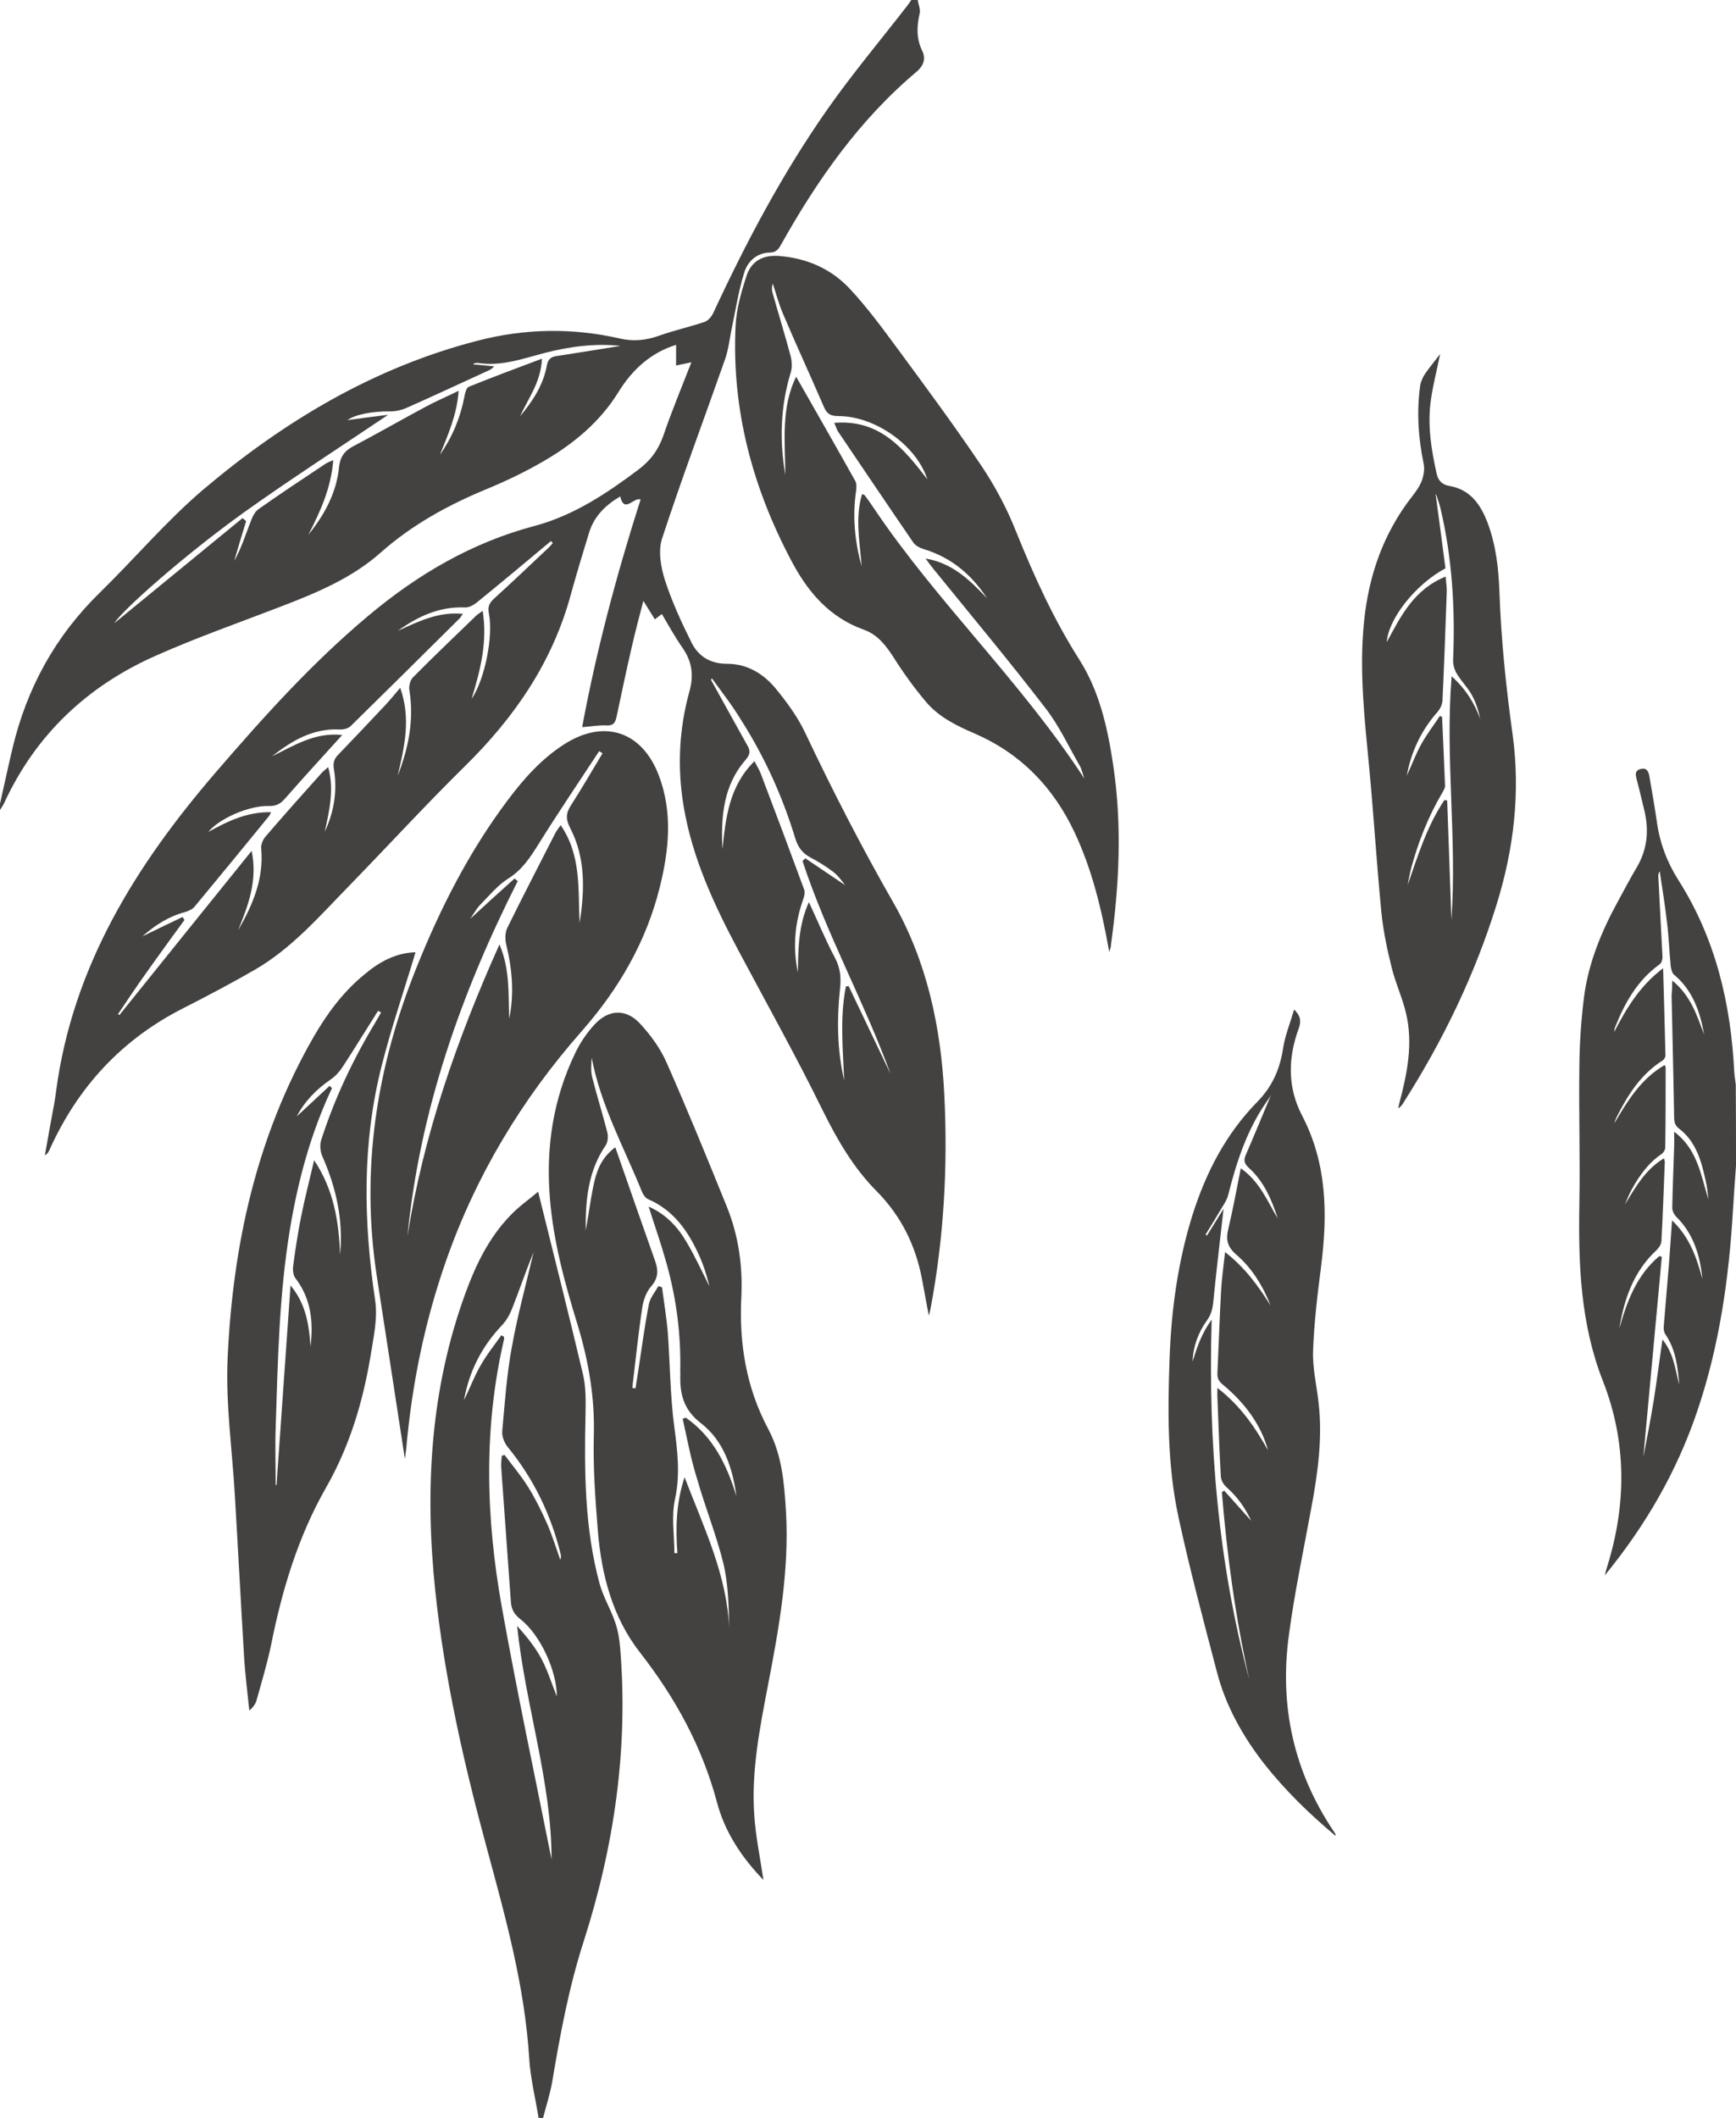<?xml version="1.0" encoding="utf-8"?>
<!-- Generator: Adobe Illustrator 25.4.1, SVG Export Plug-In . SVG Version: 6.00 Build 0)  -->
<svg version="1.1" id="Layer_1" xmlns="http://www.w3.org/2000/svg" xmlns:xlink="http://www.w3.org/1999/xlink" x="0px" y="0px"
	 viewBox="0 0 816.8 996.2" style="enable-background:new 0 0 816.8 996.2;" xml:space="preserve">
<style type="text/css">
	.st0{fill:#444141;}
</style>
<g>
	<g>
		<path class="st0" d="M0,378c2-8.7,3.8-17.4,5.9-26.1c6.7-28.3,20.2-52.8,41.1-73.2c16.4-16,31.3-33.7,48.7-48.5
			c38-32.1,80.1-57.3,128.8-69.9c22.2-5.8,44.7-6.2,67.1-1.1c6.4,1.5,12.3,0.9,18.5-1.3c7-2.5,14.3-4.1,21.4-6.5
			c1.7-0.6,3.3-2.5,4.1-4.2c15.4-33.2,32.5-65.5,53.5-95.5c11.9-17,25.3-32.9,38-49.3c0.6-0.8,1.1-1.6,1.7-2.4c1,0,2,0,3,0
			c0.3,2.1,1.4,4.4,0.9,6.4c-1.4,6-1.6,11.7,1.2,17.5c1.9,3.8,0.5,7.2-2.6,9.8c-27,22.7-46.8,51-63.9,81.5c-1.2,2.1-2.2,3.5-5.2,3.6
			c-6.2,0.1-10.5,4.2-12.1,9.6c-2.7,8.8-4.1,18-6,27c-0.9,4.5-1.4,9.1-2.9,13.4c-9.9,28.2-20.4,56.1-29.7,84.5
			c-1.9,5.8-0.6,13.3,1.3,19.4c3.3,10.2,7.8,20,12.6,29.6c3.2,6.4,8.8,9.9,16.6,9.9c9.8,0,17.6,4.9,23.5,12.3
			c5.1,6.3,10,13,13.4,20.3c12.8,27,26.4,53.5,41.3,79.5c15.9,27.8,22.5,58.7,24.1,90.6c1.7,33.8-0.2,67.4-6.5,100.7
			c-0.1,0.6-0.3,1.3-0.8,3.2c-1.2-6.6-2.2-11.9-3.2-17.2c-3-15.9-9.9-29.8-21.4-41.4c-10.9-11-18.4-24-25.3-37.9
			c-12.5-25.5-26.4-50.3-39.7-75.3c-11.5-21.6-21.8-43.7-25.8-68.1c-3-18.2-2.1-36.1,2.8-53.8c2.1-7.5,1.2-13.9-3.2-20.3
			c-3.5-5-6.5-10.4-9.8-16c-0.8,0.6-1.7,1.3-3.3,2.5c-1.7-2.7-3.3-5.3-5.4-8.7c-2,7.7-3.9,14.8-5.5,21.9
			c-2.5,10.8-4.8,21.7-7.1,32.6c-0.6,2.9-1.6,4.3-4.9,4.1c-3.5-0.2-7.1,0.5-11.3,0.8c6.7-36.1,16.2-71.7,27.5-107.1
			c-3.4-1.1-7.6,6.8-9.6-1.4c-6.8,4-12.2,9.2-14.6,16.9c-3,9.7-5.9,19.4-8.6,29.1c-8.6,31.9-26.5,57.9-49.8,80.8
			c-18.6,18.3-36.2,37.5-54.4,56.2c-13.9,14.2-27,29.5-44.5,39.6c-10.9,6.3-22.1,12.2-33.3,17.9c-29.2,14.7-50.1,37.3-63.4,67
			c-0.4,0.9-0.9,1.7-2.1,2.4c0.9-5,1.8-10.1,2.7-15.1c0.9-5.1,2-10.1,2.6-15.2c7.8-58.5,37.4-106,74.9-149.6
			c22.5-26.1,45.4-51.6,71.9-73.8c23.2-19.5,48.8-34.5,78.2-42.3c18.4-4.9,33.7-15.1,48.7-26.3c5.9-4.4,9.6-9.4,12-16.2
			c4-11.7,8.8-23.2,13.2-34.5c-2.3,0.5-4.7,1-7.2,1.5c0-3.1,0-6.3,0-9.7c-11.7,3.6-20.5,11.5-27,22c-8.8,14.3-21.3,24.6-35.5,32.8
			c-8.6,5-17.6,9.3-26.8,13.1c-18.1,7.5-34.9,16.7-49.7,29.8c-13.7,12.2-30.6,19.1-47.5,25.6c-19.5,7.5-39.2,14.4-58.3,22.9
			c-32.1,14.2-56.4,37-71.3,69.2c-0.5,1.2-1.4,2.3-2,3.4C0,380,0,379,0,378z M127.5,382c-0.5,1-0.6,1.5-0.9,1.8
			c-11.7,14.3-23.3,28.5-35.1,42.7c-1,1.2-2.9,2-4.5,2.5c-7.5,2-13.9,6-20,11.4c6.6-3.2,12.8-6.2,18.9-9.1c0.3,0.5,0.6,0.9,0.9,1.4
			c-3.6,4.9-7.2,9.8-10.7,14.7c-3.6,5-7.2,10-10.7,15c-3.3,4.8-6.6,9.7-9.9,14.6c0.2,0.1,0.5,0.3,0.7,0.4
			c20.7-25.7,41.4-51.5,62.2-77.2c2.9,13.9-1.6,25.6-6.4,37.4c6.9-11.9,12.2-24.3,10.9-38.5c-0.2-1.8,0.8-4.2,2-5.6
			c8.7-10.1,17.5-20,26.4-29.9c0.8-0.9,1.8-1.6,3.1-2.8c3,10.7,0.5,20.5-1.6,30.4c4.4-9.4,6-19.3,4.3-29.5c-0.5-3.1,0.2-4.9,2.2-6.9
			c7.5-7.8,14.9-15.6,22.3-23.5c2.3-2.5,4.5-5.2,6.7-7.8c5.2,14.7,1.9,28-1.2,41.4c5.1-13,7.8-26.3,5.5-40.4
			c-0.3-1.8,0.4-4.6,1.7-5.9c9.7-9.8,19.7-19.3,29.6-28.9c0.8-0.8,1.9-1.4,3.2-2.4c2.3,14.3-0.9,27.3-5.2,41.4
			c6.2-9.1,10.3-29.5,8.1-40.3c-0.6-3.2,0.3-4.8,2.4-6.8c8.6-7.8,17-15.8,25.5-23.8c0.8-0.7,1.5-1.6,2.2-2.4
			c-0.3-0.3-0.6-0.6-0.9-0.9c-11.6,9.7-23.2,19.4-34.9,28.9c-1.5,1.2-3.7,2.4-5.5,2.3c-12-0.5-22.2,4.2-31.6,11
			c9.5-4.3,18.9-9.1,30.6-8c-0.8,1.1-1.1,1.7-1.5,2.1c-17.1,17-34.2,33.9-51.4,50.8c-1.2,1.1-3.5,1.6-5.2,1.5
			c-12.5-0.6-22.4,5.3-31.7,12.6c10.2-4.9,20-11.4,33-10c-9.4,10.4-18.3,20.1-26.9,29.9c-2.1,2.4-4.1,3.6-7.6,3.5
			c-9.3-0.3-23.4,5.9-28.5,12.2C107.2,386.2,116.3,381.8,127.5,382z M145.1,251.5c7.5-9.3,13.2-19.6,14.4-31.7
			c0.5-4.8,2.5-7.7,6.7-9.9c11.4-6,22.7-12.5,34.1-18.6c4.8-2.6,9.8-4.7,15.5-7.5c-0.8,11.3-5,20.6-8.8,30.1
			c5.8-8.3,9.6-17.4,11.5-27.3c0.3-1.7,0.9-4.2,2.1-4.7c11.1-4.5,22.4-8.7,34.4-13.2c-0.5,11.1-6.5,18.7-10.3,27.1
			c5.9-7.1,10.9-14.6,12.6-23.9c0.5-2.8,1.8-4,4.4-4.4c10.5-1.6,20.9-3.3,30.2-4.8c-11.4-1.3-23.8,0.2-36,3.4
			c-10.2,2.7-20.2,6.3-31,4.6c-0.7-0.1-1.4,0.2-2.1,0.3c0,0.1,0,0.3,0,0.4c3.2,0.3,6.4,0.6,9.7,0.9c-1.1,1.3-2.2,1.8-3.4,2.3
			c-12.5,5.7-25,11.6-37.5,17.1c-2.4,1.1-5.3,1.8-8,1.8c-8.6-0.1-16.6,1.5-20.1,4.1c5.8-0.8,12.4-1.7,19.1-2.5
			c-23.1,15.6-46,30.3-68.1,46.1c-27.7,19.9-57,45.8-60.7,51.9c19.5-16,39.9-32.7,60.3-49.4c0.6,0.5,1.2,0.9,1.7,1.4
			c-1.9,6.2-3.8,12.5-5.6,18.7c3.2-5.6,5.1-11.7,7.4-17.6c0.9-2.4,2-5.3,4-6.7c10.3-7.3,20.8-14.2,31.3-21.2c1-0.7,2.2-1.1,3.9-1.9
			C155.8,229.5,150.7,240.6,145.1,251.5z M335,319.1c-0.2,0.2-0.3,0.4-0.5,0.6c5.8,10.4,11.5,20.9,17.3,31.2c1.4,2.5,1,4.1-1,6.5
			c-10.6,12.2-11.6,26.9-10.9,42c1.6-14.8,3.1-29.6,15.1-41.4c1.2,2.5,2.3,4.1,3,6c6.9,18.1,13.7,36.3,20.4,54.5
			c0.5,1.4-0.1,3.5-0.7,5.1c-3.8,11-4.7,22.2-2.3,33.7c0.2-11,0.2-22,5.2-33c4.3,9.3,7.9,18,12.3,26.3c2.6,4.9,2.9,9.5,2.3,14.8
			c-1.5,14.3-1.3,28.6,2,42.8c-0.6-14.8-2.1-29.6,0.8-44.2c0.4-0.1,0.9-0.2,1.3-0.2c6.6,13.8,13.1,27.5,19.7,41.3
			c-12.4-34-30.1-65.7-41.4-100.1c0.4-0.4,0.9-0.9,1.3-1.3c6.2,4.2,12.5,8.4,18.7,12.6c-1.7-2.3-3.5-4.7-5.8-6.4
			c-3.3-2.5-6.9-4.7-10.5-6.6c-3.7-2-5.8-4.7-7.1-8.9c-6-19.8-14.5-38.5-25.6-55.9C344.5,331.7,339.6,325.5,335,319.1z"/>
		<path class="st0" d="M816.8,548.3c-0.5,6.8-1,13.6-1.4,20.5c-1.9,32.4-6.4,64.3-16.9,95.1c-9.6,28.4-24.4,53.8-43.4,77
			c0.2-0.9,0.4-1.9,0.7-2.8c9.5-29.7,9.8-59.4-1.6-88.5c-10.6-27-11.6-55-11.1-83.5c0.4-21.5-0.3-43.1,0-64.6
			c0.1-10.6,0.8-21.3,2.1-31.8c2-16.6,8.4-31.9,16.4-46.4c2.7-4.9,5.3-10,8.2-14.8c5.2-8.6,6.2-17.6,3.9-27.2
			c-1.2-4.9-2.3-9.8-3.6-14.6c-0.6-2.2-1-4.3,1.8-5c3-0.8,3.8,1.3,4.2,3.7c1.2,7.1,2.5,14.2,3.5,21.4c1.4,9.9,4.9,19,10.2,27.3
			c17.5,27.6,24.6,58.1,26.2,90.3c0.1,1.9,0.5,3.8,0.7,5.7C816.8,522.8,816.8,535.5,816.8,548.3z M786.8,461.2
			c8.6,6.9,11.6,16.3,15,25.4c-1.9-10.8-5.4-20.9-14.2-28.2c-0.9-0.8-1.3-2.5-1.5-3.9c-0.7-6.9-0.9-13.9-1.8-20.9
			c-0.9-8-2.2-15.9-3.4-23.8c-0.8,1.2-0.7,2.3-0.6,3.4c0.6,12.2,1.3,24.4,1.9,36.7c0.1,1.3-0.5,3.1-1.4,3.7
			c-10.4,7.5-16.3,18-20.9,29.6c-0.3,0.6-0.3,1.4-0.4,2.1c5.8-11.1,12-21.6,23-29.9c0.4,14.4,0.8,27.7,1.1,41c0,0.8-0.6,1.9-1.2,2.3
			c-10.4,6.5-16.6,16.4-21.9,27c-0.4,0.9-0.7,1.8-1,2.7c6.3-10.6,12.5-21,23.8-27.5c0.3,0.8,0.4,1.1,0.4,1.4c0,12.5,0,25-0.2,37.5
			c0,1-0.8,2.3-1.6,2.9c-6.4,4.3-10.7,10.4-14.3,17c-1.2,2.2-2.1,4.6-3.1,6.9c5-8.2,9.6-16.5,18.4-21.8c0.2,0.8,0.4,1.3,0.4,1.7
			c-0.5,12.5-0.9,25-1.6,37.4c-0.1,1.4-1.2,3-2.3,4.1c-10.8,10-15.2,22.9-17.5,36.9c3.6-12.9,8.2-25.2,18.8-34.1
			c0.4,0.1,0.8,0.2,1.2,0.3c-2.9,31.4-5.8,62.8-8.7,94.2c1.8-9.1,3.5-18.1,5-27.3c1.4-9.1,2.6-18.2,4-28c5.4,6.7,6,14.2,7.9,21.3
			c-0.7-8.3-1.6-16.5-6.5-23.7c-0.7-1-0.9-2.5-0.8-3.7c0.8-10,1.7-20,2.5-30c0.5-6.4,0.9-12.8,1.4-19.9c8.4,8,11.6,17.6,14.3,27.6
			c-1.1-11-4.1-21.2-12.3-29.3c-1-1-1.9-2.8-1.9-4.2c0.2-9.7,0.6-19.3,0.9-29c0.1-2.3,0-4.5,0-6.8c10.9,8.1,12.6,20.4,16.1,31.8
			c-0.3-3-0.6-6-1.3-8.9c-2-9.2-4.5-18.2-12.4-24.3c-1.8-1.4-2.3-2.7-2.4-4.9c-0.3-19.2-0.8-38.5-1.2-57.7
			C786.7,466,786.8,464,786.8,461.2z"/>
		<path class="st0" d="M628.3,863.4c-12.4-10.4-23.8-21.5-33.7-34.1c-10-12.9-17.9-27-22-42.8c-6.4-24.4-12.9-48.7-18.2-73.3
			c-5.2-24.4-5-49.4-4.1-74.3c0.8-22.8,3.9-45.4,10.7-67.2c6.3-20,15.7-38.3,30.5-53.4c7.1-7.2,10.7-15.4,12.2-25.2
			c0.9-6,3.3-11.8,5.2-18.3c3.2,3.2,3.3,5.6,2.2,8.8c-5.1,13.8-5.4,27.8,1.5,41c11.8,22.6,12.1,46.4,9,70.9
			c-1.7,13.2-3.3,26.5-3.8,39.8c-0.3,8.1,1.7,16.3,2.6,24.4c1.9,16.5-0.3,32.7-3.3,48.9c-3.7,20.2-8,40.3-10.7,60.7
			c-4.5,33.3,2.4,64.3,21.3,92.3c0.3,0.4,0.5,0.8,0.7,1.3C628.5,862.8,628.5,863,628.3,863.4z M596.6,682.1
			c-3.1-11.4-10.3-21.8-21.3-30.9c-1.8-1.5-2.6-2.9-2.5-5.3c0.6-12.7,1-25.5,1.7-38.2c0.3-6.1,1.2-12.1,1.9-18.8
			c9.3,7.2,15.6,15.9,21.4,25.1c-3.6-9.2-8.7-17.5-16.1-23.9c-4.2-3.6-5-7-3.8-12c2.2-9.2,3.9-18.6,5.9-28.6
			c9,6.3,12.5,15.5,17.4,23.6c-2.9-8.9-6.5-17.4-13.6-23.8c-2.3-2.1-2.5-3.7-1.4-6.2c4.1-9.5,8-19,12-28.5c-0.5,1.2-1.4,2.3-2.2,3.5
			c-9.3,13.3-14.2,28.4-18.1,43.8c-0.5,2.2-1.8,4.2-3,6.1c-2.5,4.3-5.1,8.5-7.7,12.7c0.2,0.1,0.5,0.3,0.7,0.4
			c2.5-4.1,5.1-8.1,7.8-12.6c-1.7,15-3.4,29.2-4.8,43.4c-0.3,3.3-0.9,6.2-3,9.1c-4.1,5.7-6.5,12.2-6.8,19.4c2.1-6.7,4.3-13.4,9-19.7
			c-1.7,57.8,3,114.1,17.7,169.3c-6.5-29.1-10.5-58.5-12.9-88.2c0.4-0.2,0.7-0.5,1.1-0.7c4.2,4.7,8.5,9.5,12.7,14.2
			c-2.8-6.1-6.6-11.4-11.6-15.8c-1.4-1.2-2.6-3.3-2.7-5.1c-0.7-12.3-1.1-24.7-1.6-37.1c-0.1-1.3,0-2.5,0-4.5
			C583.6,661.1,590.5,671.3,596.6,682.1z"/>
		<path class="st0" d="M677.6,166.5c-1.5,7.4-3.3,14.3-4.3,21.2c-1.8,11.9,0.1,23.7,2.7,35.3c0.7,3.1,2.7,5,5.7,5.5
			c10.2,1.7,15,8.9,18.3,17.6c3.9,10.5,5.1,21.4,5.5,32.5c0.8,22.4,3.1,44.7,6.2,66.9c3.7,27.1,0.6,53.7-7.5,79.8
			c-10.3,33.3-25.4,64.4-44.1,93.7c-0.5,0.8-1.1,1.6-2.2,2.3c0.2-0.9,0.3-1.9,0.6-2.8c3.6-13.7,6.4-27.6,3.1-41.7
			c-1.7-7.4-5-14.3-6.8-21.7c-2.1-8.4-3.9-16.9-4.8-25.5c-2.2-22.5-3.6-45.2-5.7-67.7c-2.2-23.2-4.9-46.3-2.5-69.6
			c2.2-21.7,9.1-41.5,22.6-58.8c1.8-2.3,3.6-4.8,4.6-7.5c0.9-2.5,1.4-5.5,0.8-8.1c-2.5-12.1-3.3-24.3-1.6-36.5
			c0.3-1.9,1.2-3.9,2.3-5.6C672.6,172.8,675,169.9,677.6,166.5z M680.1,267.3c-14.1,7.5-26.9,23.8-27.6,34.7
			c6.6-12.3,12.9-24.9,27.7-30.8c0.2,3,0.6,5.1,0.5,7.3c-0.6,17-1.2,34-2,51c-0.1,1.8-1.1,3.9-2.3,5.3c-7.7,8.7-12.4,18.7-14.5,30
			c2.3-4.8,4.1-9.9,6.7-14.6c2.6-4.7,5.9-9,8.9-13.5c0.3,0.2,0.7,0.4,1,0.5c0.5,10.8,1,21.7,1.4,32.5c0,1-0.7,2-1.2,3
			c-6.6,11.1-11.3,23-14.7,35.5c-0.7,2.7-1.2,5.4-1.7,8.1c4.8-13.8,9.1-27.8,17.3-40c0.4,0.1,0.9,0.1,1.3,0.2
			c0.7,18.5,1.3,37,2,56.2c2.7-38.3-3-76.1,0.1-114.6c6.7,6,10.7,12.6,13.5,20.1c-0.9-4-2.1-8-4.1-11.5s-4.9-6.4-7-9.9
			c-1.1-1.8-1.8-4.3-1.7-6.4c1-24-0.4-47.7-5.9-71.1c-0.5-2.3-1.4-4.5-2.1-6.8c-0.1,0-0.1,0.1-0.2,0.1
			C677.1,244.3,678.6,255.9,680.1,267.3z"/>
		<path class="st0" d="M359.2,884.2c-10.1-10.4-18.1-22.4-21.8-36.3c-7-26.3-19.6-49.3-36.3-70.7c-12.9-16.5-18.1-36.5-19.8-57.1
			c-1.2-14.9-2.3-29.9-1.9-44.8c0.5-18.1-2.5-35.3-7.7-52.4c-6-19.5-11.4-39.2-13-59.7c-1.9-23.7,1.6-46.4,11.9-67.8
			c2.3-4.9,5.5-9.6,9.1-13.5c6.6-7.2,14.8-7.6,21.4-0.5c5,5.4,9.6,11.7,12.5,18.3c9.9,22.4,19.2,45.2,28.4,67.9
			c5.5,13.6,7.5,27.9,6.8,42.5c-1.1,21.8,2.3,42.6,12.7,62.1c6.4,12,7.5,25.3,8.3,38.6c1.6,27.6-3.2,54.6-8.4,81.5
			c-3.9,20.4-8,40.8-6.5,61.7C355.6,864.1,357.7,874,359.2,884.2z M321.2,667.3c0.5-0.2,1-0.4,1.5-0.5c12.9,9,19.3,22.3,23.8,36.9
			c-1.8-13.3-6-26.1-16.8-34.4c-8.3-6.4-9.9-14-9.6-23.1c0-1.3-0.1-2.7,0-4c0.1-17.1-2.3-33.8-7.1-50.1c-2.3-8.1-5.1-16-7.8-24.6
			c8.1,3.6,13.5,9.4,17.6,16.3c4.1,6.8,7.4,14.1,11,21.2c-1.2-4.9-2.7-9.8-4.8-14.4c-5.1-11.4-12-21.4-24.1-26.6
			c-1.4-0.6-2.5-2.5-3.1-4.1c-8.4-20.6-19.2-40.2-23.4-62.4c-0.2,3.2-0.5,6.4,0.3,9.4c2.2,8.7,4.9,17.2,7.1,25.9
			c0.4,1.7,0.2,4.2-0.7,5.7c-8.4,12.2-9.7,26-9.5,40.2c1.3-6.8,2.1-13.7,3.5-20.5c1.4-6.7,3.3-13.3,10.4-18.6
			c6.4,18.4,12.5,35.8,18.6,53.1c1.6,4.4,1.9,8.2-1.7,12.3c-2.3,2.6-3.7,6.5-4.2,9.9c-1.9,12.6-3.2,25.3-4.7,37.9
			c0.5,0.1,1,0.1,1.5,0.2c0.4-2.7,0.9-5.5,1.3-8.2c1.6-10.5,3-21,5-31.4c0.6-3,2.9-5.7,4.5-8.5c0.6,0.2,1.1,0.4,1.7,0.6
			c0.9,7.1,2.1,14.1,2.7,21.2c1.1,14.9,1.1,29.9,3.1,44.7c1.5,11.4,2.8,22.2,0.3,33.7c-1.8,8.1-0.3,16.9-0.3,25.4c0.5,0,0.9,0,1.4,0
			c-0.8-11.7-0.7-23.3,3.4-35.7c9.2,24,20,46.1,21,71.3c-0.2-10.3-0.4-20.8-2.7-30.6c-3.3-13.5-8.6-26.5-12.4-39.9
			C325,686.1,323.3,676.6,321.2,667.3z"/>
		<path class="st0" d="M253.4,996.1c-1.5-9.3-3.8-18.5-4.4-27.9c-2.1-34.3-11.3-67-20.2-99.9c-10.7-39.5-19.7-79.3-24-120
			c-5-47.9-2.4-95.2,14.5-140.9c4.8-13,10.9-25.4,20.6-35.5c4.1-4.4,9.2-7.9,13.3-11.4c7.2,29.1,14.4,57.5,21.1,85.9
			c1.4,5.9,1.3,12.2,1.2,18.3c-0.6,27-0.5,53.9,6.6,80.1c1.7,6.3,5.3,12.1,7.4,18.4c1.3,3.8,2,8,2.3,12c3.9,47.2-2.8,93.1-17.2,138
			c-6.9,21.4-11,43.4-14.7,65.5c-1,5.9-2.9,11.7-4.4,17.5C254.9,996.2,254.2,996.1,253.4,996.1z M235.9,628c0.4,0.2,0.8,0.5,1.2,0.7
			c0,0.3,0.1,0.7,0.1,1c-9.8,42-8.6,84.1-1.1,126.1c7.2,40.2,15.7,80.1,23.4,118.7c0.1-36.2-12.3-72.3-16.2-109.8
			c4.3,4.8,8.4,9.8,11.4,15.4c3,5.6,4.9,11.9,7.3,17.8c0-12-7.7-28.9-17.1-36.3c-2.7-2.1-4.2-4.4-4.5-7.8c-1.5-21.3-3.1-42.7-4.6-64
			c-0.1-1.7,0.2-3.4,0.3-5.1c0.4-0.1,0.9-0.3,1.3-0.4c3.7,5,7.8,9.8,11.1,15.1c3.4,5.5,6.3,11.3,8.9,17.2c2.4,5.5,4.2,11.3,6.2,17
			c0.4-0.9,0.4-1.8,0.2-2.6c-4.6-18.7-12.7-35.5-24.9-50.4c-1.6-1.9-2.8-5-2.6-7.4c1.2-13.2,2.1-26.5,4.5-39.5
			c2.7-15.1,6.8-30,10.3-44.9c-3.6,8.8-6.7,17.9-10.2,26.8c-1.1,2.8-2.7,5.6-4.8,7.8c-9.5,10-15.4,21.7-17.8,35.2
			c2.6-5.3,4.7-10.9,7.6-16C228.8,637.4,232.5,632.8,235.9,628z"/>
		<path class="st0" d="M521.9,447.7c-3.6-20.2-8.1-38.8-16.4-56.4c-10-21.1-25.2-36.8-46.7-46.2c-8.6-3.7-17.1-7.8-23.2-15.1
			c-5.4-6.4-10.4-13.3-14.9-20.4c-3.7-5.8-7.7-11.1-14.2-13.4c-16.5-5.9-26.6-18-34.4-32.9c-18.2-34.5-27.9-71-26-110.1
			c0.4-8,2.7-16,5.2-23.6c2.2-6.7,7.6-9.8,15.2-9.2c13.2,1,24.7,6.1,33.5,15.6c8.1,8.7,15.2,18.4,22.3,28
			c13.4,18.2,26.8,36.3,39.4,55c6.5,9.7,12.1,20.2,16.4,31.1c8.4,20.8,17.6,41.1,29.7,60.1c9.6,15.1,13.4,32.4,16,49.9
			c4.2,28.2,2.8,56.3-1.1,84.4C522.8,445.2,522.5,445.8,521.9,447.7z M436.3,225.4c-5.1-15.9-24.5-29.7-41.8-29.7
			c-3.5,0-5.4-0.9-6.8-4.2c-6.3-14.6-13-29.1-19.2-43.7c-2-4.6-3.3-9.6-4.9-14.4c-0.5,1.4-0.5,2.8-0.2,4c2.8,10,5.9,20,8.6,30.1
			c0.6,2.4,0.8,5.2,0.1,7.5c-4.9,16-5.4,32.1-2.6,48.4c-0.1-15.7-2.1-31.7,5.1-46.2c9.4,16.5,18.7,32.7,27.8,49
			c0.7,1.2,0.6,3.1,0.4,4.7c-1.8,12-0.6,23.8,2.6,35.5c-0.8-11.3-3.2-22.6,0.2-34c0.7,0.3,1.1,0.3,1.3,0.6c1.5,2,2.9,4,4.3,6.1
			c29.8,44.3,69.1,81.3,99,127.1c-1-2.8-1.3-4.6-2.2-6.1c-5.3-9.2-9.8-19-16.3-27.3c-17-22.1-34.9-43.5-52.5-65.2
			c-1.3-1.6-2.5-3.2-3.7-4.9c12.6,2.1,20.9,10.2,28.9,18.7c-7.2-11.1-16.8-19.2-29.7-23.1c-1.9-0.6-4.1-1.7-5.1-3.3
			c-11.8-17.2-23.5-34.6-35.2-51.9c-0.7-1-1-2.3-1.9-4.2C413.9,197.1,425.1,210.9,436.3,225.4z"/>
		<path class="st0" d="M190.5,686.2c-4.5-29.2-8.8-57.6-13.2-85.9c-7.7-50.1-0.2-98.1,18.5-144.8c11.3-28.2,24.9-55,43.2-79.3
			c7.5-10,15.8-19.3,26.4-26.1c18.7-12,36.5-6.3,44.5,14.4c6.7,17.5,4.9,35.3,0.5,52.9c-6.4,25.7-19.3,47.8-36.7,67.6
			c-28.2,32-49.8,67.9-63.9,108.2c-9.9,28.3-15.9,57.5-18.6,87.4C191.1,682.1,190.8,683.7,190.5,686.2z M242.1,413.2
			c0.5,0.4,1,0.8,1.5,1.2c-26.7,52.8-46.1,107.9-51.9,167.1c7.5-47.5,23.2-92.5,43.3-137.3c5.1,12,4.1,23.6,4.6,34.9
			c2.4-11.7,1.4-23.3-1.4-34.8c-0.6-2.5-0.6-5.7,0.5-7.9c7.3-14.9,15-29.6,22.5-44.4c0.6-1.2,1.5-2.3,2.6-3.9
			c9.9,14.5,8.1,30.5,8.9,46c2.4-15.2,2.9-30.5-4.4-44.6c-2.3-4.4-2-7.2,0.5-11c5.1-7.9,9.8-16.1,14.7-24.2c-0.5-0.3-1.1-0.7-1.6-1
			c-9.5,14.5-19.3,28.9-28.5,43.7c-3.9,6.2-7.6,12-14.1,16.1c-5.1,3.2-9.1,8.1-13.4,12.5c-1.8,1.9-3.1,4.3-4.6,6.5
			C228.3,425.6,235.2,419.4,242.1,413.2z"/>
		<path class="st0" d="M195.5,447.9c-5.4,18.1-11.4,35.5-15.9,53.3c-9.3,36.5-8.6,73.2-3.1,110.3c1.3,8.5-0.8,17.8-2.2,26.5
			c-3.6,21.6-9.9,42.4-20.8,61.5c-13.2,23.1-20.7,48-25.9,73.9c-1.8,8.8-4.4,17.3-6.8,26c-0.5,1.8-1.5,3.5-3.5,5.1
			c-0.9-8.7-2-17.3-2.5-26c-1.5-25-2.8-50.1-4.3-75.1c-1.2-21.5-4.4-43.2-3.4-64.6c2.4-53.1,13.6-104.3,40.4-151
			c6.4-11.1,14-21.4,24.1-29.6C178.6,452.3,186.4,448.1,195.5,447.9z M146.1,633.3c1.4-11.5,0.3-22.5-7.1-32.1
			c-1-1.3-1.3-3.7-1.1-5.5c1-7.7,2.2-15.5,3.7-23.1c1.8-9,4.1-17.9,6.2-26.9c9.2,13.8,11.7,28.9,12.2,44.5
			c1.6-16.3-1.8-31.6-8.4-46.5c-0.9-2.1-1.2-5.2-0.5-7.4c6.3-19.7,15.1-38.2,25.8-55.9c0.8-1.4,1.6-2.8,2.4-4.2
			c-0.5-0.3-0.9-0.5-1.4-0.8c-5.6,8.8-11,17.7-16.7,26.4c-1.5,2.3-3.4,4.4-5.6,5.9c-6.7,4.6-12.2,10.2-16,17.4
			c5.2-4.8,10.3-9.6,15.5-14.4c0.4,0.4,0.7,0.7,1.1,1.1c-10,21.2-16,43.5-19.8,66.5c-5.1,30.9-5.7,62.1-6.7,93.3
			c-0.3,8.9,0,17.9,0,26.8c0.1,0,0.3,0.1,0.4,0.1c2.2-31.3,4.4-62.6,6.6-93.9C144,613.3,145.4,623.2,146.1,633.3z"/>
	</g>
</g>
</svg>
